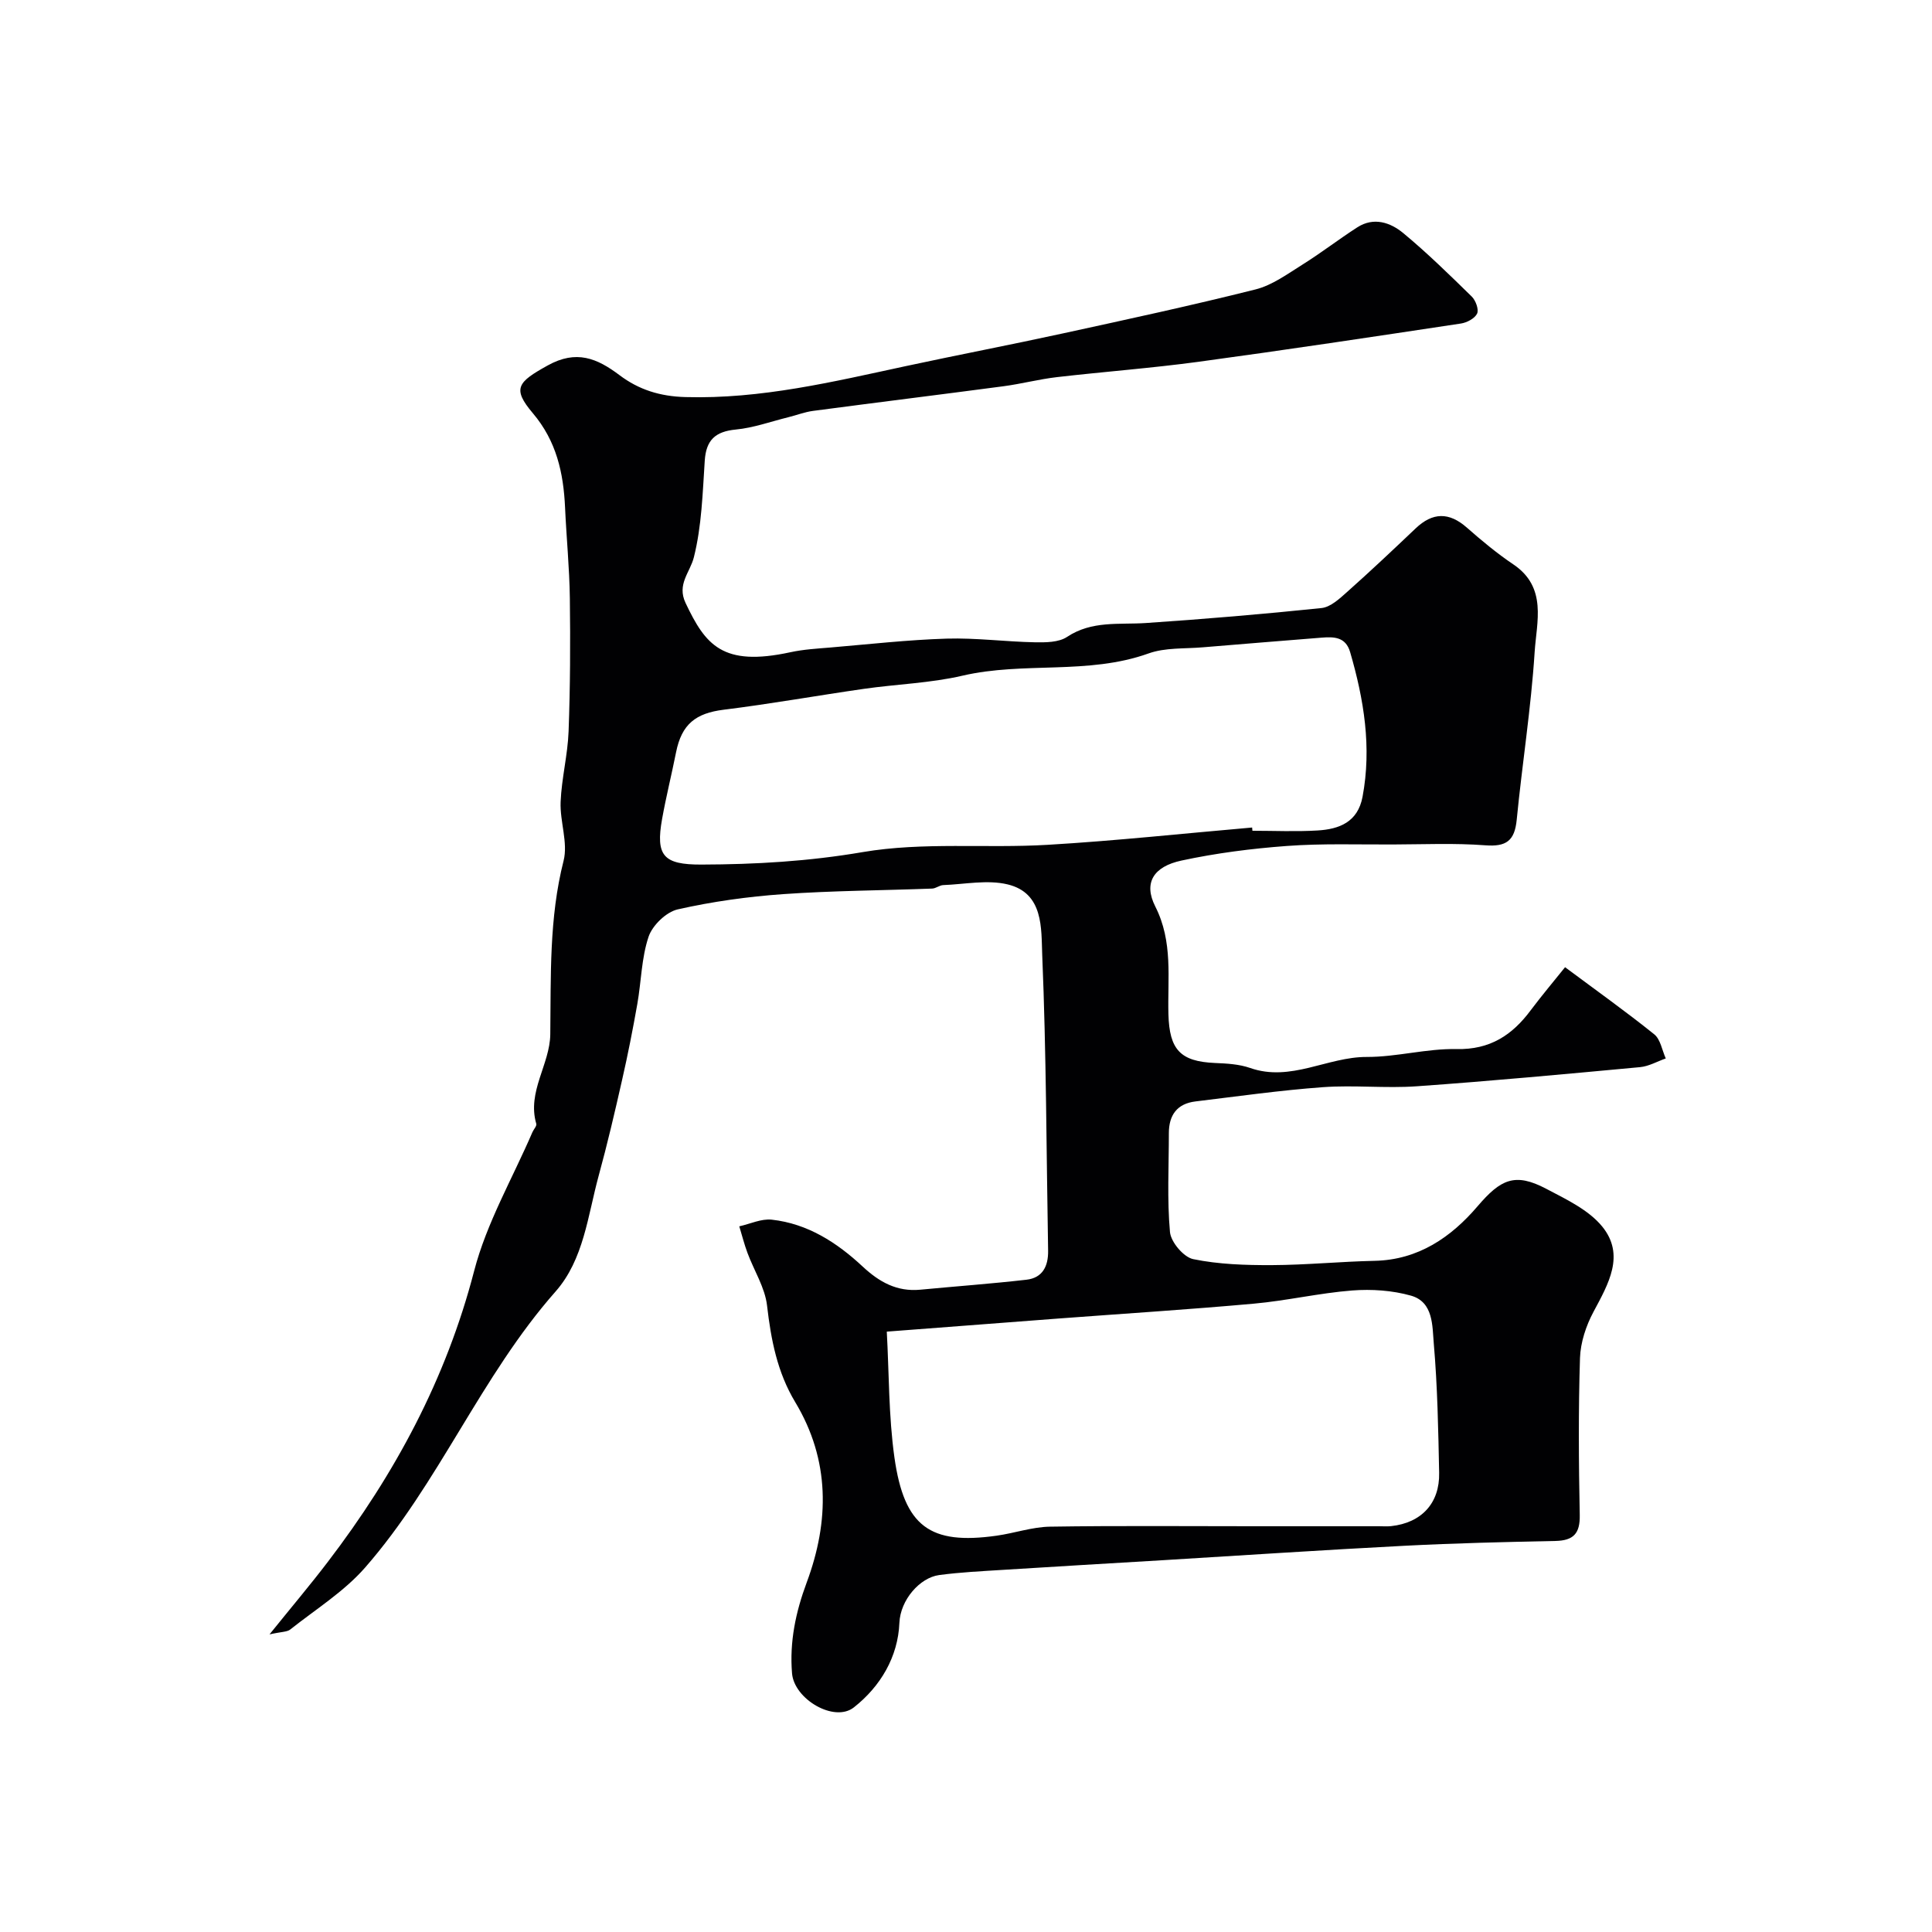 <svg enable-background="new 0 0 400 400" viewBox="0 0 400 400" xmlns="http://www.w3.org/2000/svg"><path d="m324.03 200.25c6.47 4.82 12.61 9.19 18.47 13.9 1.29 1.04 1.61 3.29 2.38 4.99-1.77.62-3.51 1.63-5.32 1.8-15.39 1.43-30.78 2.87-46.2 3.96-6.47.46-13.02-.28-19.48.19-8.81.64-17.59 1.89-26.37 2.95-3.82.46-5.51 2.84-5.51 6.57 0 6.83-.38 13.7.23 20.47.19 2.08 2.83 5.2 4.81 5.61 5.3 1.09 10.84 1.26 16.29 1.24 7.1-.03 14.19-.74 21.29-.89 9.04-.2 15.83-4.9 21.29-11.29 4.77-5.58 7.72-7.05 14.21-3.63 4.14 2.18 8.78 4.36 11.61 7.83 4.78 5.89 1.28 11.86-1.81 17.64-1.55 2.89-2.69 6.34-2.8 9.58-.34 10.82-.27 21.66-.05 32.49.08 3.85-1.3 5.3-5.05 5.38-10.44.21-20.88.46-31.3 1-16.64.86-33.27 1.97-49.91 2.98-11.03.66-22.07 1.3-33.1 2-4.43.28-8.88.49-13.28 1.08-3.99.54-8.02 5.14-8.22 9.9-.29 7.03-3.9 13.15-9.43 17.5-4.05 3.19-12.37-1.7-12.8-7.07-.53-6.51.75-12.64 3.03-18.77 4.73-12.72 4.85-25.35-2.36-37.35-3.73-6.2-5.02-12.92-5.84-20-.43-3.74-2.7-7.25-4.05-10.9-.67-1.8-1.14-3.67-1.7-5.51 2.25-.5 4.57-1.62 6.73-1.38 7.43.82 13.49 4.74 18.81 9.7 3.44 3.21 7.09 5.25 11.91 4.8 7.34-.7 14.7-1.23 22.02-2.07 3.3-.38 4.52-2.77 4.47-5.99-.36-20.43-.37-40.87-1.22-61.28-.22-5.4.33-12.79-7.18-14.58-4.19-1-8.86-.02-13.32.15-.77.03-1.51.69-2.28.72-10.29.39-20.6.43-30.86 1.15-7.33.52-14.68 1.54-21.83 3.16-2.38.54-5.23 3.3-6.03 5.66-1.48 4.41-1.51 9.28-2.33 13.93-.93 5.26-1.96 10.5-3.15 15.71-1.5 6.64-3.05 13.27-4.85 19.84-2.26 8.26-3.08 17.35-8.93 23.98-15.46 17.52-24.13 39.66-39.44 57.16-4.36 4.98-10.24 8.64-15.5 12.82-.65.51-1.76.44-4.28 1 4.66-5.78 8.49-10.31 12.08-15.02 13.88-18.17 24.48-37.85 30.29-60.24 2.58-9.94 7.95-19.16 12.06-28.71.26-.6.93-1.28.8-1.74-1.94-6.66 2.82-12.26 2.9-18.53.15-12.03-.27-24.03 2.75-35.91.96-3.77-.78-8.14-.61-12.21.2-4.88 1.47-9.72 1.65-14.6.34-9.18.38-18.37.26-27.56-.08-6.27-.71-12.53-.99-18.79-.33-7.17-1.78-13.74-6.67-19.52-4.35-5.14-3.13-6.44 3.06-9.88 5.95-3.31 10.23-1.5 14.88 2 3.99 3.01 8.38 4.4 13.66 4.54 15.64.44 30.6-3.18 45.66-6.42 10.83-2.33 21.7-4.41 32.52-6.77 13.31-2.9 26.64-5.78 39.85-9.1 3.46-.87 6.61-3.2 9.73-5.15 3.87-2.42 7.49-5.23 11.33-7.7 3.41-2.2 6.86-1.01 9.52 1.19 4.96 4.11 9.58 8.64 14.19 13.15.81.8 1.49 2.67 1.1 3.51-.48 1.01-2.1 1.87-3.34 2.06-18.09 2.73-36.18 5.46-54.3 7.92-9.75 1.32-19.57 2.05-29.35 3.18-3.72.43-7.37 1.4-11.08 1.89-13.13 1.74-26.28 3.36-39.41 5.1-1.75.23-3.44.9-5.16 1.32-3.6.89-7.17 2.19-10.83 2.54-4.26.41-6.16 2.17-6.44 6.46-.44 6.7-.63 13.53-2.25 19.98-.79 3.16-3.56 5.58-1.72 9.47 4.11 8.67 7.62 13.25 21.69 10.2 2.71-.59 5.51-.75 8.28-.98 8.02-.68 16.04-1.59 24.08-1.84 6.08-.18 12.18.64 18.27.76 2.24.04 4.94.03 6.67-1.12 5.14-3.41 10.75-2.5 16.3-2.87 12.14-.82 24.28-1.84 36.38-3.1 1.87-.2 3.73-1.94 5.28-3.32 4.82-4.29 9.52-8.72 14.19-13.16 3.53-3.36 6.92-3.42 10.61-.18 3.07 2.7 6.24 5.34 9.63 7.62 7.07 4.76 4.81 11.92 4.41 18.17-.74 11.6-2.58 23.12-3.71 34.7-.43 4.39-2.19 5.62-6.52 5.29-6.34-.48-12.75-.19-19.13-.17-7.32.03-14.67-.23-21.96.31-7.31.54-14.64 1.48-21.8 3.02-5.78 1.24-7.91 4.6-5.42 9.51 3.71 7.33 2.52 14.83 2.72 22.32.2 7.32 2.46 9.77 9.64 10.08 2.44.1 5 .24 7.27 1.03 8.43 2.95 15.99-2.3 24.14-2.28 6.2.02 12.41-1.76 18.59-1.63 6.95.15 11.55-2.89 15.4-8.08 2.3-3.06 4.73-5.94 7.08-8.87zm-64.79-28.92c.02.22.04.45.06.67 4.5 0 9.01.21 13.5-.06 4.47-.27 8.31-1.72 9.3-6.97 1.92-10.24.29-20.14-2.57-29.96-.92-3.16-3.34-3.2-5.93-2.99-8.19.67-16.39 1.3-24.58 2-3.77.32-7.78.03-11.23 1.27-12.53 4.49-25.82 1.65-38.51 4.6-6.66 1.55-13.63 1.75-20.43 2.73-9.68 1.39-19.32 3.12-29.02 4.32-5.78.72-8.7 2.98-9.86 8.82-.92 4.61-2.06 9.17-2.89 13.79-1.37 7.64.27 9.48 8.16 9.45 11.18-.03 22.19-.67 33.36-2.58 12.49-2.13 25.55-.75 38.32-1.51 14.11-.83 28.2-2.36 42.32-3.58zm-75.64 104.37c.48 8.65.37 17.44 1.58 26.04 2.03 14.36 7.39 18.15 21.14 16.21 3.71-.52 7.37-1.81 11.07-1.87 14.01-.22 28.03-.09 42.05-.09h26.06c.83 0 1.67.07 2.5-.02 6.27-.67 10.09-4.72 9.96-11.03-.18-8.93-.34-17.87-1.11-26.76-.32-3.64-.04-8.6-4.72-9.93-3.86-1.09-8.15-1.38-12.17-1.07-6.82.53-13.56 2.12-20.38 2.73-13.43 1.21-26.89 2.06-40.34 3.07-11.5.88-22.99 1.76-35.64 2.72z" fill="#010103"/></svg>